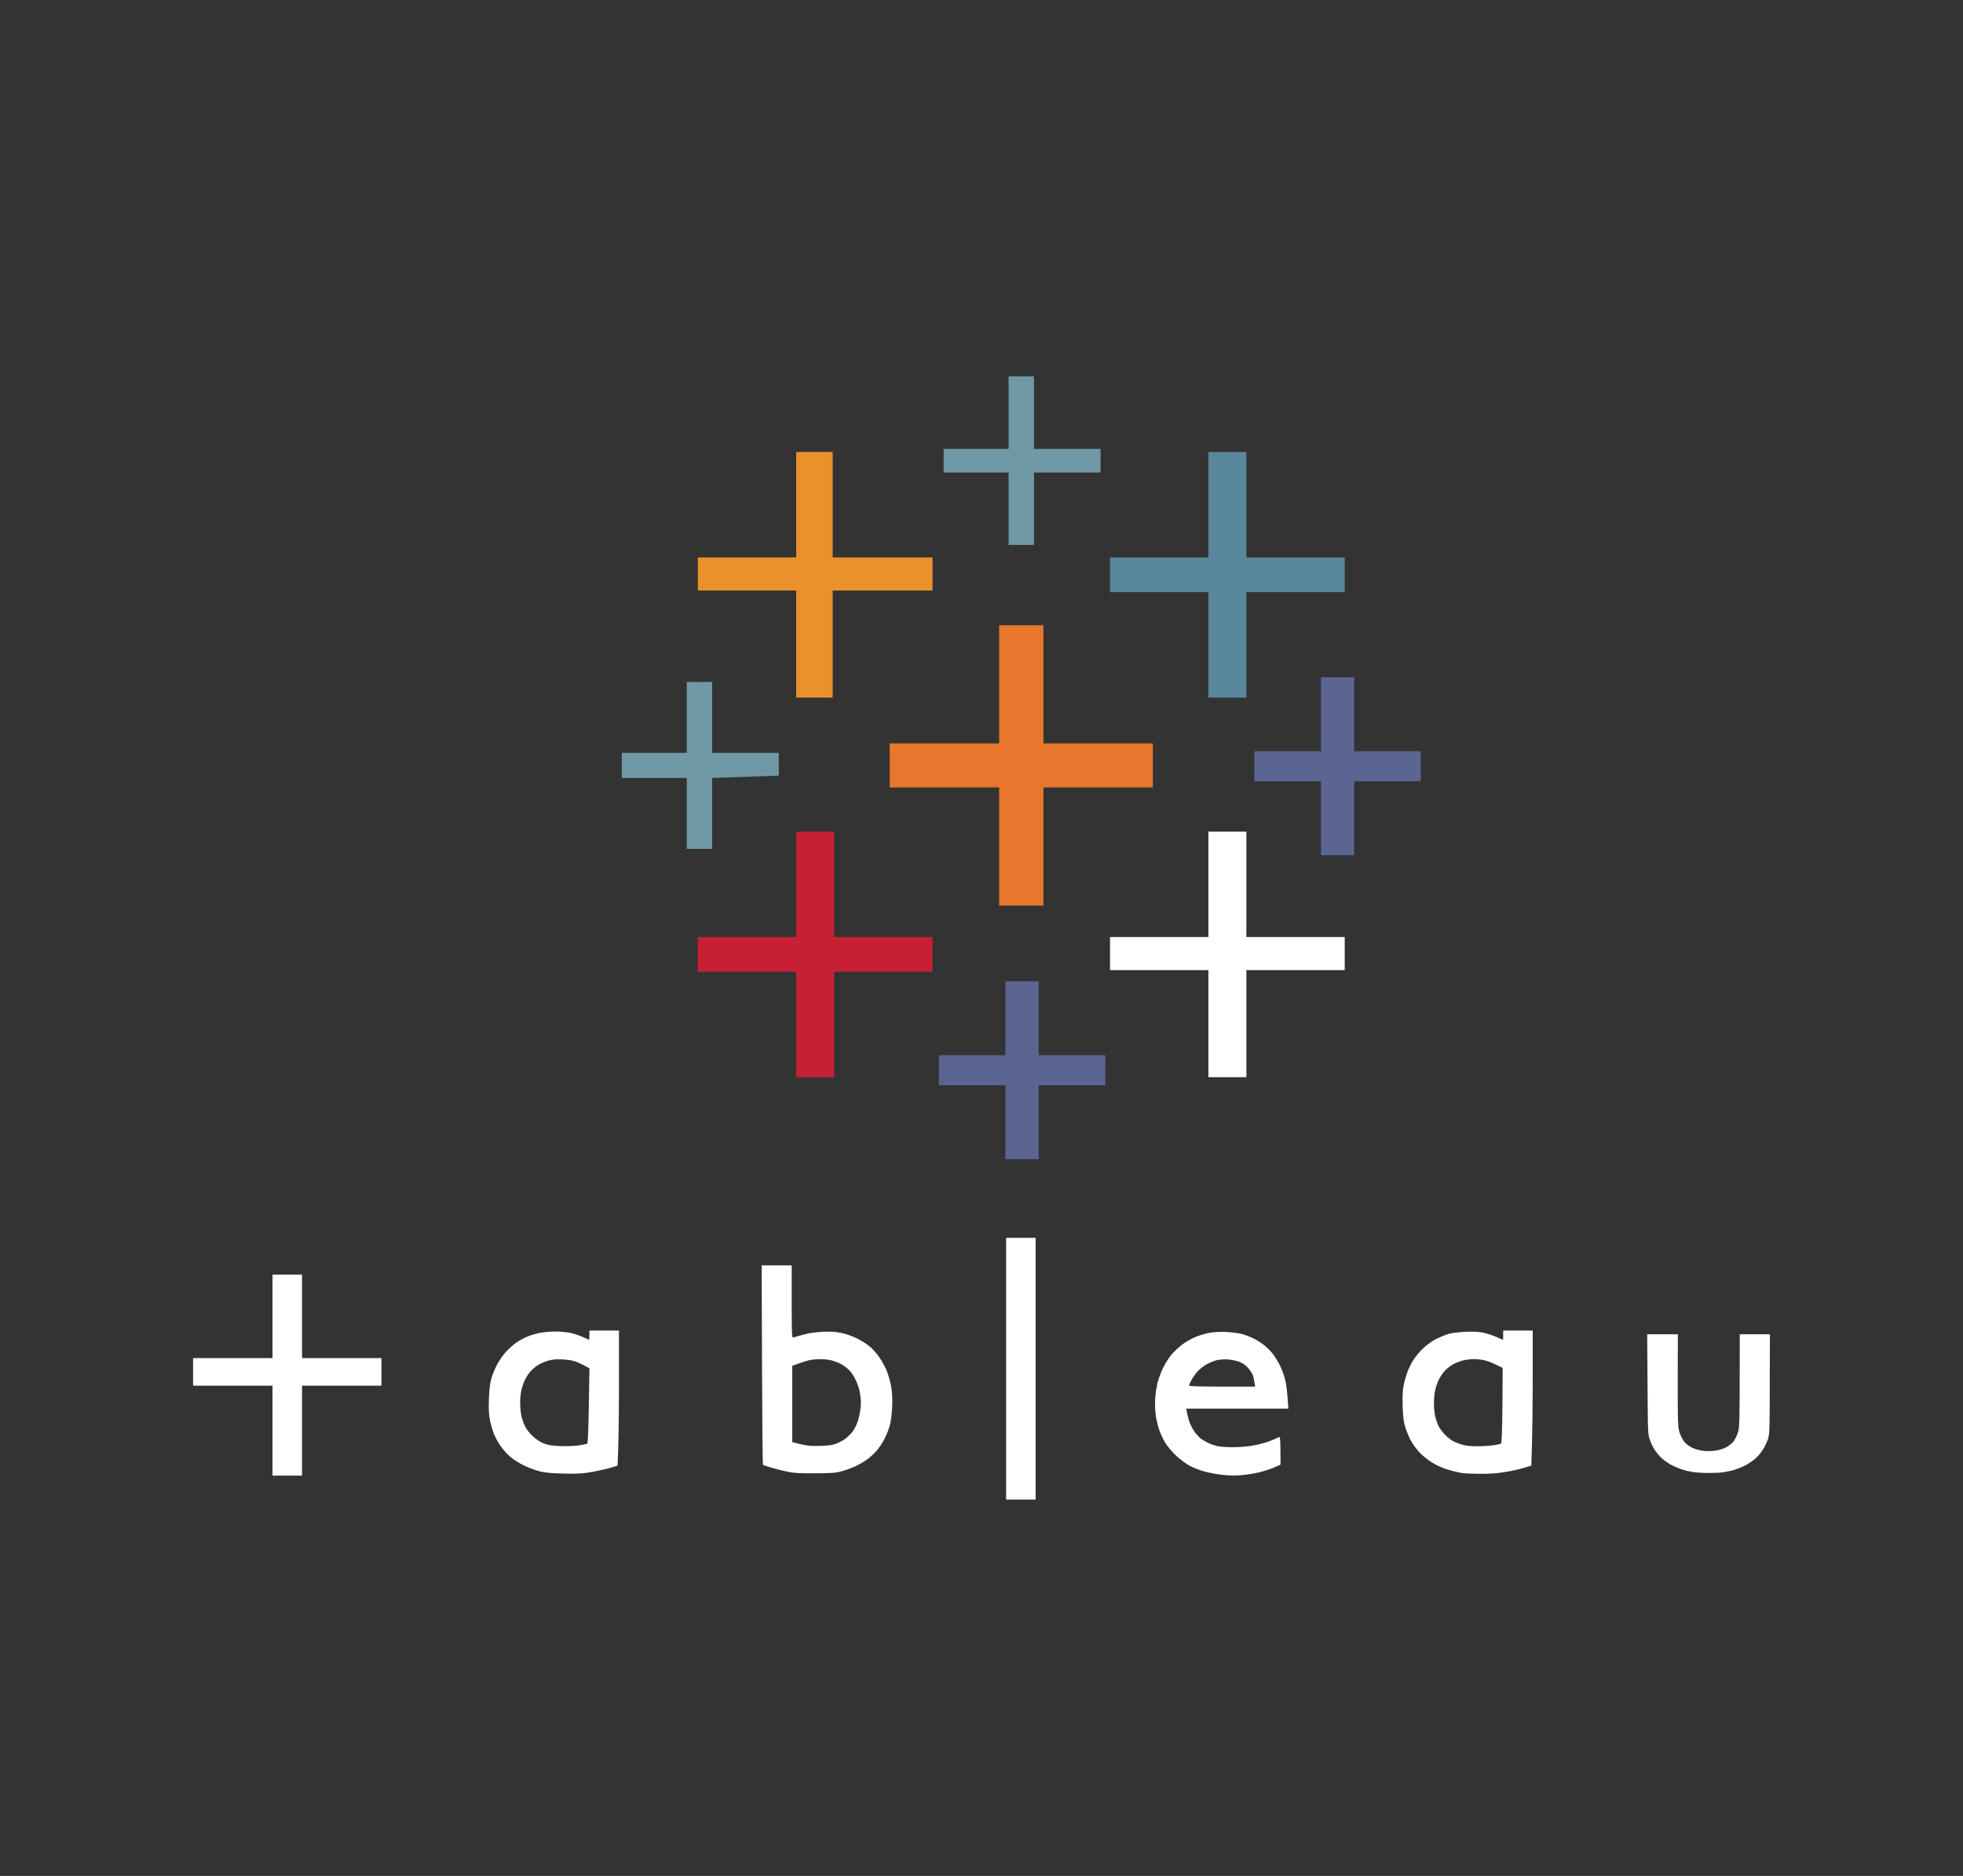 <svg width="135" height="129" viewBox="0 0 135 129" fill="none" xmlns="http://www.w3.org/2000/svg">
<rect x="0" y="0" width="135" height="129" fill="#333333" stroke="none"/>
<path d="M69.363 28.37V30.869H64.894V32.494H69.363V37.471H71.109V32.494H75.69V30.869H71.109V25.882H69.363V28.37Z" fill="#7099A6"/>
<path d="M54.757 34.707V38.333H47.993V40.608H54.757V47.972H57.266V40.608H64.132V38.333H57.266V31.081H54.757V34.707Z" fill="#EB912C"/>
<path d="M83.105 34.707V38.333H76.34V40.72H83.105V47.972H85.715V40.72H92.479V38.333H85.715V31.081H83.105V34.707Z" fill="#59879B"/>
<path d="M68.713 47.058V51.12H61.186V54.147H68.713V62.273H71.76V54.147H79.286V51.12H71.76V42.995H68.713V47.058Z" fill="#E8762C"/>
<path d="M90.844 49.11V51.659H86.263V53.721H90.844V58.81H93.129V53.721H97.71V51.659H93.129V46.571H90.844V49.11Z" fill="#5B6591"/>
<path d="M47.231 49.334V51.771H42.762V53.498H47.231V58.373H48.978V53.498L53.559 53.335V51.771H48.978V46.896H47.231V49.334Z" fill="#7099A6"/>
<path d="M54.757 60.81V64.436H47.993V66.823H54.757V74.075H57.367V66.823H64.132V64.436H57.367V57.185H54.757V60.81Z" fill="#C72035"/>
<path d="M83.105 60.81V64.436H76.34V66.712H83.105V74.075H85.715V66.712H92.479V64.436H85.715V57.185H83.105V60.81Z" fill="white"/>
<path d="M69.149 70.022V72.562H64.569V74.624H69.149V79.712H71.434V74.624H76.015V72.562H71.434V67.473H69.149V70.022Z" fill="#5B6591"/>
<path d="M71.223 85.123V103.118H69.193V85.123H71.223ZM20.772 87.651V93.392H26.235V95.287H20.772V101.473H18.741V95.287H13.278V93.392H18.741V87.651H20.772ZM84.317 91.593C84.684 91.611 85.152 91.67 85.365 91.723C85.572 91.776 85.915 91.901 86.123 92.001C86.336 92.096 86.679 92.303 86.886 92.463C87.099 92.623 87.395 92.919 87.549 93.12C87.703 93.322 87.922 93.689 88.041 93.931C88.159 94.174 88.313 94.6 88.384 94.878C88.455 95.156 88.538 95.719 88.603 96.867H81.582L81.624 97.104C81.642 97.234 81.719 97.513 81.778 97.72C81.843 97.927 82.009 98.252 82.139 98.436C82.269 98.619 82.464 98.838 82.565 98.915C82.672 98.992 82.885 99.123 83.044 99.206C83.198 99.282 83.471 99.383 83.648 99.43C83.826 99.478 84.299 99.519 84.726 99.519C85.146 99.519 85.75 99.478 86.064 99.424C86.377 99.371 86.821 99.265 87.046 99.194C87.271 99.123 87.567 99.01 87.697 98.945C87.828 98.88 87.964 98.821 87.999 98.821C88.039 98.821 88.062 99.152 88.064 100.526L88.064 100.715L87.715 100.875C87.52 100.964 87.117 101.106 86.809 101.194C86.501 101.277 85.939 101.384 85.554 101.425C85.028 101.479 84.672 101.479 84.122 101.425C83.719 101.384 83.133 101.277 82.82 101.188C82.506 101.1 82.05 100.922 81.813 100.792C81.571 100.662 81.162 100.36 80.902 100.117C80.635 99.874 80.304 99.478 80.15 99.235C79.996 98.992 79.807 98.578 79.718 98.317C79.629 98.057 79.522 97.601 79.481 97.311C79.434 96.986 79.422 96.53 79.445 96.175C79.463 95.843 79.54 95.346 79.611 95.068C79.682 94.79 79.854 94.334 79.99 94.055C80.126 93.777 80.381 93.381 80.546 93.174C80.718 92.966 81.056 92.647 81.298 92.463C81.541 92.28 81.949 92.049 82.204 91.942C82.453 91.836 82.885 91.711 83.157 91.658C83.483 91.599 83.873 91.575 84.317 91.593ZM105.408 91.498V94.671C105.408 96.417 105.391 98.507 105.314 100.786L104.804 100.94C104.526 101.023 103.964 101.153 103.55 101.218C103.023 101.313 102.52 101.348 101.839 101.348C101.3 101.348 100.679 101.319 100.454 101.283C100.229 101.242 99.785 101.129 99.471 101.029C99.134 100.922 98.696 100.715 98.423 100.537C98.157 100.366 97.79 100.064 97.6 99.857C97.417 99.655 97.156 99.3 97.032 99.075C96.908 98.85 96.736 98.436 96.653 98.164C96.529 97.767 96.494 97.459 96.464 96.743C96.446 96.169 96.464 95.66 96.511 95.382C96.553 95.139 96.659 94.73 96.748 94.47C96.831 94.209 97.026 93.795 97.18 93.552C97.328 93.31 97.648 92.925 97.891 92.7C98.163 92.451 98.518 92.197 98.808 92.055C99.069 91.93 99.447 91.776 99.66 91.717C99.868 91.664 100.383 91.599 100.803 91.581C101.365 91.558 101.691 91.581 102.04 91.652C102.306 91.711 102.703 91.842 102.934 91.948C103.159 92.049 103.354 92.138 103.36 92.132C103.371 92.132 103.377 92.012 103.378 91.86L103.378 91.498H105.408ZM42.567 91.498L42.567 95.445L42.566 95.858C42.562 97.71 42.536 99.529 42.472 100.786L41.963 100.94C41.685 101.023 41.099 101.153 40.661 101.23C39.992 101.342 39.69 101.354 38.725 101.331C37.832 101.307 37.471 101.271 37.074 101.171C36.79 101.094 36.304 100.91 35.991 100.756C35.659 100.591 35.263 100.33 35.038 100.135C34.831 99.945 34.535 99.608 34.392 99.389C34.244 99.164 34.049 98.809 33.966 98.602C33.883 98.394 33.759 97.98 33.7 97.69C33.617 97.264 33.599 96.95 33.623 96.204C33.653 95.488 33.694 95.139 33.795 94.784C33.871 94.523 34.049 94.097 34.185 93.837C34.321 93.576 34.594 93.179 34.795 92.96C35.002 92.736 35.34 92.439 35.547 92.297C35.754 92.161 36.097 91.978 36.31 91.895C36.517 91.812 36.896 91.7 37.151 91.652C37.405 91.605 37.879 91.563 38.199 91.563C38.524 91.563 38.986 91.611 39.234 91.658C39.477 91.711 39.862 91.842 40.093 91.948C40.318 92.049 40.513 92.138 40.519 92.132C40.525 92.132 40.537 91.99 40.537 91.818V91.498H42.567ZM54.448 87.017L54.448 90.025C54.45 91.881 54.467 91.999 54.56 91.972C54.625 91.948 54.933 91.865 55.247 91.776C55.62 91.676 56.069 91.611 56.549 91.581C57.094 91.558 57.413 91.575 57.816 91.652C58.159 91.717 58.568 91.859 58.929 92.037C59.242 92.191 59.657 92.451 59.852 92.623C60.041 92.789 60.343 93.138 60.515 93.398C60.693 93.659 60.912 94.073 61.006 94.328C61.107 94.576 61.231 95.044 61.291 95.37C61.361 95.796 61.379 96.163 61.356 96.743C61.338 97.175 61.273 97.714 61.214 97.939C61.16 98.164 61.018 98.548 60.906 98.791C60.793 99.034 60.568 99.407 60.408 99.614C60.255 99.821 59.941 100.129 59.716 100.301C59.497 100.472 59.094 100.709 58.834 100.827C58.573 100.952 58.141 101.106 57.881 101.177C57.472 101.289 57.212 101.307 56.04 101.313C54.933 101.319 54.572 101.295 54.134 101.2C53.838 101.135 53.347 101.011 53.051 100.928C52.755 100.845 52.494 100.75 52.471 100.727C52.447 100.703 52.417 97.613 52.405 93.854L52.382 87.017H54.448ZM115.388 91.753L115.383 94.926L115.383 95.175C115.383 95.216 115.383 95.256 115.383 95.295L115.383 95.742C115.385 97.712 115.397 98.091 115.475 98.394L115.483 98.426C115.491 98.453 115.498 98.48 115.507 98.507C115.584 98.744 115.726 99.022 115.844 99.164C115.957 99.294 116.194 99.472 116.371 99.555C116.543 99.638 116.874 99.732 117.099 99.762C117.342 99.797 117.685 99.797 117.928 99.762C118.153 99.732 118.484 99.638 118.656 99.555C118.834 99.472 119.07 99.294 119.183 99.164C119.301 99.022 119.449 98.744 119.52 98.507C119.53 98.476 119.539 98.447 119.547 98.415L119.553 98.391C119.626 98.079 119.641 97.515 119.644 94.008L119.644 93.725C119.644 93.676 119.644 93.628 119.644 93.578L119.645 92.799C119.645 92.744 119.645 92.689 119.645 92.633L119.645 91.753H121.722L121.71 95.18C121.705 98.04 121.7 98.53 121.618 98.854L121.61 98.882C121.606 98.897 121.602 98.91 121.598 98.924L121.589 98.952L121.58 98.981C121.509 99.188 121.361 99.501 121.249 99.673C121.136 99.851 120.941 100.093 120.805 100.224C120.675 100.354 120.39 100.561 120.183 100.685C119.976 100.81 119.574 100.981 119.295 101.07C118.976 101.171 118.549 101.248 118.153 101.277C117.798 101.295 117.229 101.295 116.88 101.271C116.484 101.248 116.051 101.171 115.738 101.07C115.454 100.981 115.057 100.81 114.844 100.685C114.637 100.561 114.359 100.354 114.222 100.224C114.092 100.093 113.891 99.851 113.778 99.673C113.672 99.501 113.524 99.188 113.453 98.981L113.448 98.967L113.439 98.939C113.43 98.911 113.421 98.884 113.413 98.855L113.406 98.825C113.327 98.499 113.32 97.939 113.305 95.18L113.281 91.753H115.388ZM101.342 93.464C101.117 93.464 100.773 93.511 100.584 93.558C100.389 93.612 100.093 93.73 99.921 93.825C99.749 93.919 99.501 94.115 99.365 94.263C99.228 94.411 99.051 94.671 98.962 94.849C98.873 95.02 98.761 95.34 98.707 95.559C98.654 95.772 98.613 96.192 98.613 96.488C98.613 96.784 98.654 97.205 98.707 97.418C98.761 97.637 98.861 97.933 98.938 98.081C99.015 98.229 99.211 98.489 99.37 98.655C99.53 98.827 99.791 99.028 99.945 99.105C100.104 99.188 100.389 99.3 100.584 99.353C100.803 99.419 101.164 99.454 101.584 99.454C101.939 99.454 102.443 99.424 102.691 99.389C102.946 99.353 103.188 99.3 103.224 99.276C103.277 99.247 103.307 98.483 103.325 96.654L103.342 94.067C102.703 93.742 102.348 93.606 102.135 93.552C101.928 93.499 101.572 93.458 101.342 93.464ZM37.737 93.558C37.547 93.612 37.252 93.73 37.08 93.825C36.908 93.919 36.66 94.115 36.523 94.263C36.387 94.411 36.204 94.671 36.121 94.849C36.032 95.02 35.92 95.34 35.866 95.559C35.813 95.772 35.772 96.163 35.772 96.423C35.772 96.684 35.801 97.069 35.837 97.276C35.878 97.483 35.985 97.826 36.085 98.033C36.204 98.282 36.393 98.537 36.636 98.761C36.873 98.981 37.151 99.164 37.394 99.259C37.69 99.377 37.926 99.413 38.536 99.442C38.968 99.46 39.513 99.436 39.803 99.395C40.081 99.353 40.342 99.3 40.383 99.276C40.43 99.247 40.466 98.424 40.495 96.66L40.537 94.091C40.016 93.807 39.726 93.677 39.548 93.618C39.377 93.552 38.974 93.493 38.66 93.481C38.27 93.464 37.98 93.487 37.737 93.558ZM56.389 93.464C56.147 93.469 55.827 93.499 55.691 93.529C55.549 93.558 55.223 93.659 54.957 93.754L54.483 93.919V99.17C55.478 99.43 55.691 99.448 56.354 99.43C57.005 99.413 57.218 99.383 57.532 99.265C57.739 99.182 58.029 99.028 58.165 98.915C58.307 98.809 58.508 98.608 58.615 98.471C58.721 98.335 58.875 98.051 58.952 97.844C59.035 97.637 59.13 97.24 59.165 96.962C59.219 96.583 59.219 96.323 59.16 95.92C59.112 95.559 59.011 95.234 58.864 94.926C58.745 94.671 58.538 94.357 58.408 94.227C58.278 94.097 58.041 93.913 57.881 93.825C57.727 93.73 57.425 93.612 57.212 93.558C57.005 93.499 56.632 93.458 56.389 93.464ZM83.613 93.552C83.423 93.606 83.116 93.742 82.926 93.854C82.737 93.967 82.47 94.186 82.328 94.34C82.192 94.499 82.009 94.76 81.926 94.926C81.843 95.091 81.772 95.251 81.772 95.287C81.772 95.326 82.497 95.35 83.839 95.352L86.318 95.352C86.253 94.884 86.194 94.653 86.146 94.529C86.093 94.411 85.939 94.186 85.803 94.038C85.637 93.854 85.436 93.724 85.205 93.635C85.01 93.57 84.655 93.499 84.412 93.481C84.128 93.469 83.838 93.493 83.613 93.552Z" fill="white"/>
</svg>
